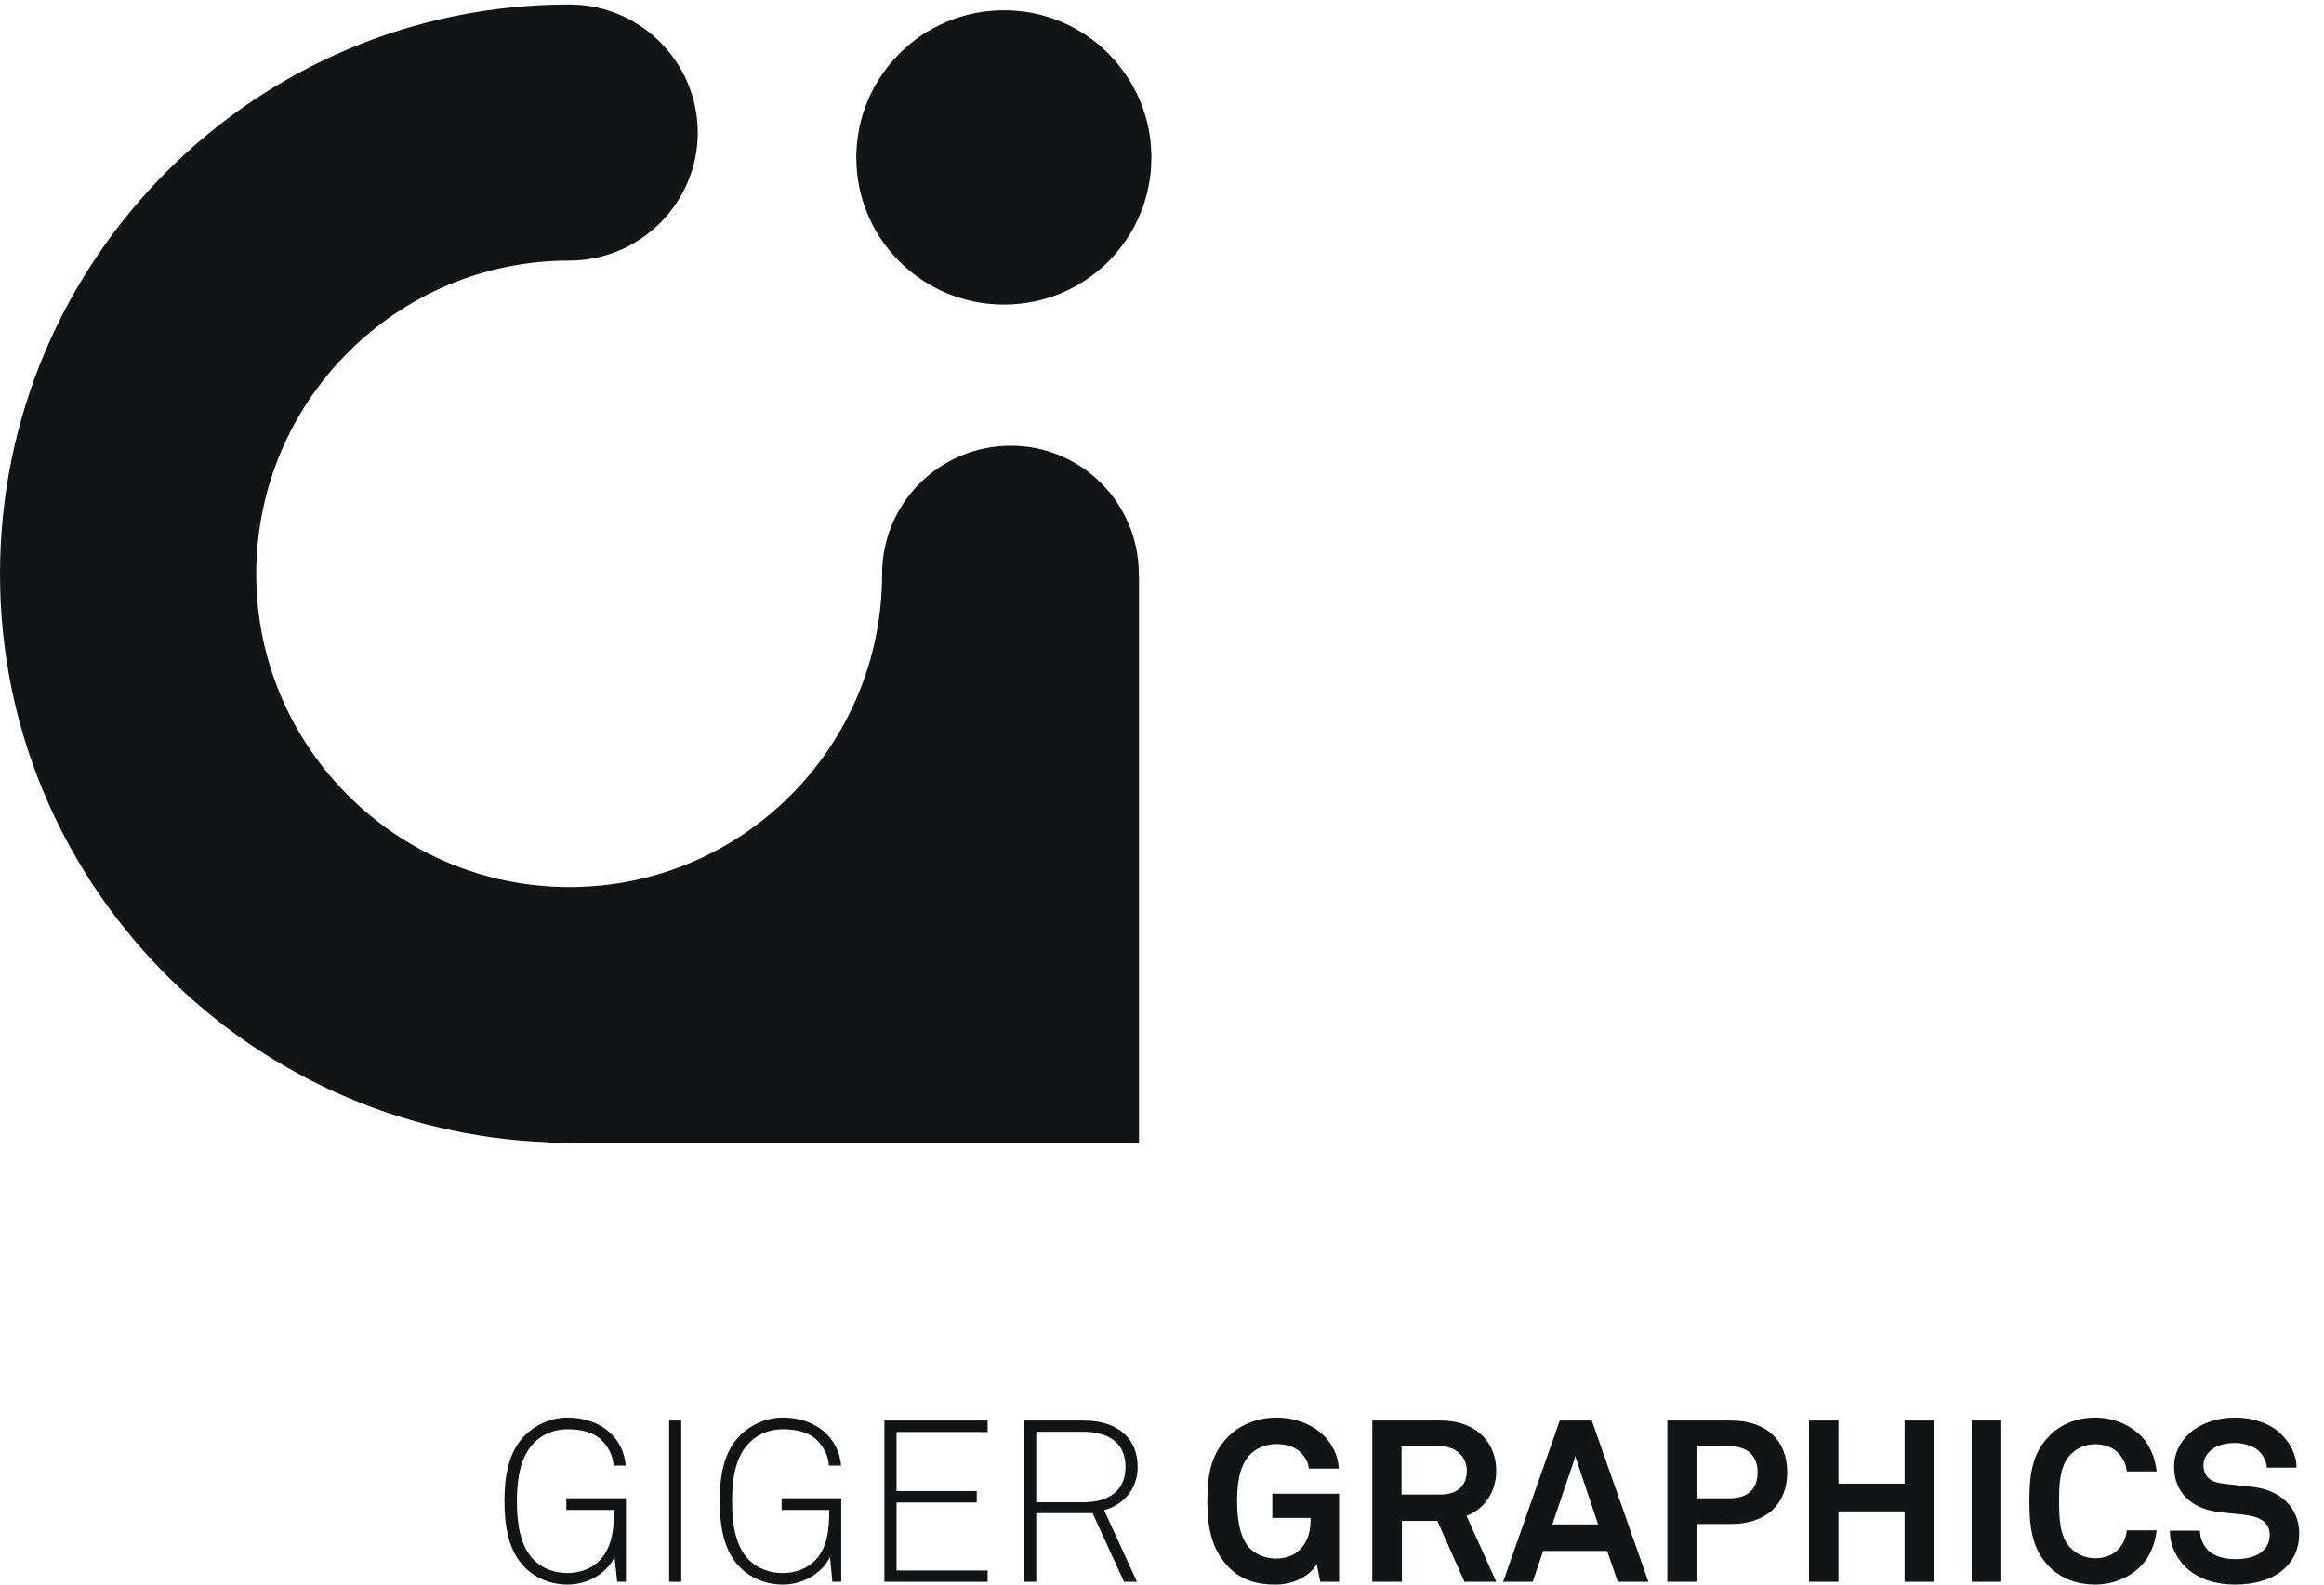 <?xml version="1.0" encoding="UTF-8" standalone="no"?><!DOCTYPE svg PUBLIC "-//W3C//DTD SVG 1.1//EN" "http://www.w3.org/Graphics/SVG/1.1/DTD/svg11.dtd"><svg width="100%" height="100%" viewBox="0 0 110 75" version="1.1" xmlns="http://www.w3.org/2000/svg" xmlns:xlink="http://www.w3.org/1999/xlink" xml:space="preserve" style="fill-rule:evenodd;clip-rule:evenodd;stroke-linejoin:round;stroke-miterlimit:1.414;"><g><path d="M27.588,54.081l26.323,0l0,-26.71c0,-0.113 -0.008,-0.106 -0.008,-0.196c0,-3.368 -2.727,-6.08 -6.058,-6.08c-3.359,0 -6.094,2.712 -6.094,6.08c0,8.174 -6.614,14.811 -14.803,14.811c-8.175,0 -14.819,-6.637 -14.819,-14.811c0,-8.201 6.644,-14.841 14.819,-14.841c3.352,0 6.079,-2.731 6.079,-6.05c0,-3.353 -2.727,-6.072 -6.079,-6.072c-14.872,0 -26.948,12.08 -26.948,26.963c0,14.51 11.586,26.364 25.968,26.888l-0.015,0.018l0.377,0c0.196,0 0.414,0.038 0.618,0.038c0.218,0 0.429,-0.038 0.64,-0.038Z" style="fill:#111517;fill-rule:nonzero;"/><path d="M54.498,7.456c0,-3.843 -3.119,-6.97 -6.976,-6.97c-3.865,0 -6.991,3.127 -6.991,6.97c0,3.857 3.126,6.96 6.991,6.96c3.857,0 6.976,-3.103 6.976,-6.96Z" style="fill:#111517;fill-rule:nonzero;"/><path d="M29.212,74.868l-0.124,-1.173c-0.391,0.818 -1.312,1.305 -2.227,1.305c-0.811,0 -1.537,-0.323 -2.007,-0.801c-0.818,-0.806 -0.977,-2.052 -0.977,-3.145c0,-1.098 0.154,-2.312 0.977,-3.125c0.48,-0.474 1.196,-0.833 2.007,-0.833c1.576,0 2.653,0.961 2.757,2.272l-0.571,0c-0.048,-0.493 -0.235,-0.833 -0.501,-1.137c-0.406,-0.434 -1.022,-0.583 -1.673,-0.583c-0.654,0 -1.184,0.237 -1.575,0.62c-0.714,0.706 -0.832,1.855 -0.832,2.786c0,0.932 0.118,2.134 0.838,2.819c0.406,0.375 0.932,0.582 1.557,0.582c0.616,0 1.185,-0.235 1.528,-0.604c0.61,-0.639 0.672,-1.547 0.672,-2.384l-2.256,0l0,-0.552l2.822,0l0,3.953l-0.415,0Z" style="fill:#111517;fill-rule:nonzero;"/><rect x="31.673" y="67.236" width="0.571" height="7.632" style="fill:#111517;fill-rule:nonzero;"/><path d="M39.398,74.868l-0.113,-1.173c-0.399,0.818 -1.317,1.305 -2.229,1.305c-0.823,0 -1.54,-0.323 -2.017,-0.801c-0.814,-0.806 -0.971,-2.052 -0.971,-3.145c0,-1.098 0.145,-2.312 0.971,-3.125c0.483,-0.474 1.194,-0.833 2.017,-0.833c1.569,0 2.644,0.961 2.757,2.272l-0.578,0c-0.038,-0.493 -0.234,-0.833 -0.503,-1.137c-0.391,-0.434 -1.013,-0.583 -1.667,-0.583c-0.658,0 -1.191,0.237 -1.581,0.62c-0.72,0.706 -0.832,1.855 -0.832,2.786c0,0.932 0.112,2.134 0.838,2.819c0.411,0.375 0.941,0.582 1.566,0.582c0.613,0 1.181,-0.235 1.531,-0.604c0.61,-0.639 0.663,-1.547 0.663,-2.384l-2.254,0l0,-0.552l2.822,0l0,3.953l-0.42,0Z" style="fill:#111517;fill-rule:nonzero;"/><path d="M41.861,74.868l0,-7.632l4.886,0l0,0.543l-4.311,0l0,2.794l3.796,0l0,0.542l-3.796,0l0,3.219l4.311,0l0,0.534l-4.886,0Z" style="fill:#111517;fill-rule:nonzero;"/><path d="M51.28,67.768l-2.232,0l0,3.335l2.232,0c1.256,0 1.993,-0.584 1.993,-1.674c0,-1.08 -0.737,-1.661 -1.993,-1.661Zm0.98,3.708l1.555,3.392l-0.613,0l-1.489,-3.249l-2.665,0l0,3.249l-0.56,0l0,-7.632l2.792,0c1.664,0 2.568,0.877 2.568,2.193c0,1.008 -0.628,1.788 -1.588,2.047Z" style="fill:#111517;fill-rule:nonzero;"/><path d="M62.488,74.868l-0.166,-0.839c-0.225,0.441 -0.966,0.968 -1.91,0.971c-0.886,0.014 -1.664,-0.203 -2.271,-0.838c-0.794,-0.834 -0.995,-1.858 -0.995,-3.108c0,-1.246 0.169,-2.238 0.995,-3.064c0.58,-0.59 1.448,-0.894 2.271,-0.894c0.932,0 1.744,0.346 2.265,0.874c0.37,0.387 0.651,0.867 0.693,1.537l-1.424,0c-0.012,-0.299 -0.163,-0.509 -0.323,-0.7c-0.279,-0.308 -0.696,-0.458 -1.226,-0.458c-0.438,0 -0.951,0.186 -1.243,0.513c-0.533,0.557 -0.599,1.495 -0.599,2.192c0,0.696 0.077,1.684 0.601,2.23c0.311,0.323 0.803,0.485 1.241,0.485c0.506,0 0.88,-0.168 1.146,-0.441c0.403,-0.428 0.492,-0.904 0.492,-1.482l-1.813,0l0,-1.146l3.16,0l0,4.168l-0.894,0Z" style="fill:#111517;fill-rule:nonzero;"/><path d="M68.163,68.453l-1.823,0l0,2.284l1.847,0c0.791,0 1.241,-0.411 1.241,-1.134c0,-0.61 -0.48,-1.15 -1.265,-1.15Zm1.152,6.415l-1.282,-2.882l-1.678,0l0,2.882l-1.401,0l0,-7.632l3.209,0c1.825,0 2.657,1.143 2.657,2.367c0,1.023 -0.569,1.827 -1.407,2.144l1.407,3.121l-1.505,0Z" style="fill:#111517;fill-rule:nonzero;"/><path d="M74.565,68.94l-1.089,3.21l2.164,0l-1.075,-3.21Zm2.008,5.928l-0.504,-1.457l-3.029,0l-0.494,1.457l-1.401,0l2.683,-7.632l1.516,0l2.677,7.632l-1.448,0Z" style="fill:#111517;fill-rule:nonzero;"/><path d="M81.852,68.453l-1.554,0l0,2.462l1.554,0c0.93,0 1.338,-0.49 1.338,-1.227c0,-0.727 -0.408,-1.235 -1.338,-1.235Zm0.056,3.681l-1.61,0l0,2.734l-1.38,0l0,-7.632l2.99,0c1.75,0 2.686,0.98 2.686,2.448c0,1.459 -0.936,2.45 -2.686,2.45Z" style="fill:#111517;fill-rule:nonzero;"/><path d="M90.149,74.868l0,-3.33l-3.13,0l0,3.33l-1.395,0l0,-7.632l1.395,0l0,2.985l3.13,0l0,-2.985l1.385,0l0,7.632l-1.385,0Z" style="fill:#111517;fill-rule:nonzero;"/><rect x="93.323" y="67.236" width="1.403" height="7.632" style="fill:#111517;fill-rule:nonzero;"/><path d="M101.353,74.109c-0.574,0.579 -1.371,0.891 -2.191,0.891c-0.808,0 -1.581,-0.264 -2.159,-0.838c-0.823,-0.834 -0.95,-1.858 -0.95,-3.108c0,-1.246 0.127,-2.263 0.95,-3.1c0.578,-0.576 1.351,-0.858 2.159,-0.858c0.82,0 1.617,0.303 2.191,0.882c0.433,0.453 0.658,1.058 0.726,1.666l-1.416,0c-0.032,-0.341 -0.151,-0.574 -0.346,-0.81c-0.255,-0.313 -0.678,-0.477 -1.155,-0.477c-0.441,0 -0.871,0.178 -1.173,0.505c-0.527,0.557 -0.527,1.495 -0.527,2.192c0,0.696 0,1.647 0.527,2.196c0.302,0.321 0.732,0.505 1.173,0.505c0.477,0 0.9,-0.169 1.155,-0.487c0.195,-0.234 0.314,-0.502 0.346,-0.834l1.416,0c-0.068,0.6 -0.293,1.21 -0.726,1.675Z" style="fill:#111517;fill-rule:nonzero;"/><path d="M108.19,74.187c-0.58,0.577 -1.474,0.813 -2.407,0.813c-0.806,0 -1.655,-0.203 -2.286,-0.78c-0.45,-0.414 -0.794,-1.055 -0.794,-1.771l1.425,0c0,0.37 0.168,0.709 0.391,0.934c0.331,0.321 0.844,0.413 1.288,0.413c0.524,0 1.03,-0.114 1.323,-0.413c0.169,-0.188 0.299,-0.369 0.299,-0.737c0,-0.558 -0.432,-0.811 -0.912,-0.899c-0.512,-0.105 -1.178,-0.117 -1.681,-0.209c-1.049,-0.167 -1.934,-0.857 -1.934,-2.119c0,-0.612 0.264,-1.121 0.663,-1.513c0.503,-0.506 1.341,-0.81 2.242,-0.81c0.808,0 1.613,0.262 2.126,0.749c0.455,0.423 0.764,0.989 0.767,1.621l-1.404,0c-0.015,-0.267 -0.16,-0.564 -0.347,-0.757c-0.242,-0.256 -0.748,-0.411 -1.148,-0.411c-0.438,0 -0.939,0.103 -1.241,0.426c-0.166,0.166 -0.264,0.366 -0.264,0.644c0,0.499 0.329,0.755 0.779,0.829c0.48,0.076 1.158,0.129 1.646,0.191c1.152,0.164 2.106,0.909 2.106,2.203c0,0.712 -0.261,1.215 -0.637,1.596Z" style="fill:#111517;fill-rule:nonzero;"/></g></svg>